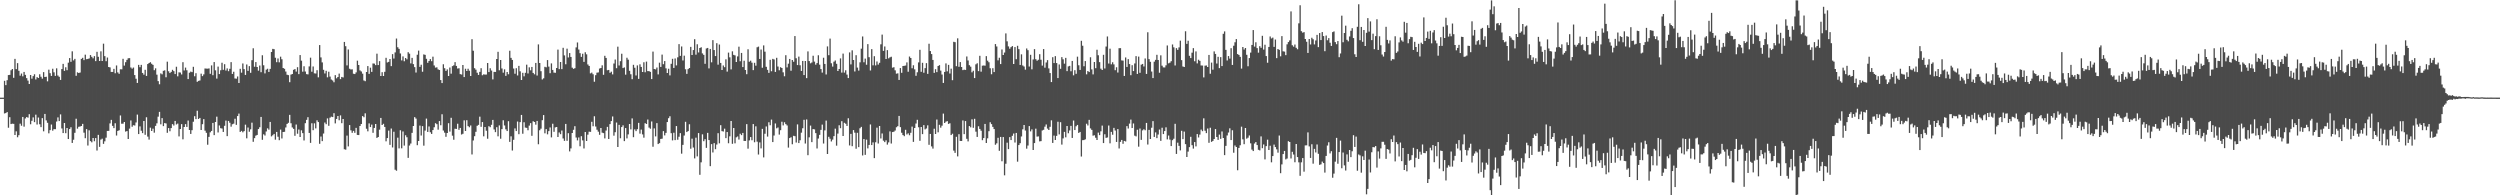<?xml version="1.0" encoding="UTF-8"?>
<svg xmlns="http://www.w3.org/2000/svg" width="1920" height="150">
  <path d="M0 75.000h1v1.000H0zM1 75.000h1v1.000H1zM2 75.000h1v1.000H2zM3 62.072h1v25.063H3zM4 65.397h1v21.457H4zM5 61.618h1v24.450H5zM6 57.668h1v40.445H6zM7 57.514h1v32.518H7zM8 53.986h1v41.288H8zM9 53.006h1v41.991H9zM10 59.751h1v35.356H10zM11 45.194h1v58.498H11zM12 53.092h1v47.752H12zM13 48.505h1v56.903H13zM14 54.359h1v49.460H14zM15 58.110h1v36.865H15zM16 56.459h1v40.113H16zM17 58.644h1v31.184H17zM18 55.225h1v42.056H18zM19 57.501h1v33.471H19zM20 60.017h1v29.899H20zM21 61.891h1v28.493H21zM22 64.527h1v23.159H22zM23 57.616h1v37.807H23zM24 60.417h1v32.372H24zM25 58.463h1v31.682H25zM26 57.021h1v36.788H26zM27 61.037h1v27.046H27zM28 59.242h1v36.386H28zM29 59.883h1v30.392H29zM30 57.019h1v38.420H30zM31 58.924h1v38.701H31zM32 60.424h1v30.318H32zM33 55.377h1v45.474H33zM34 59.126h1v28.365H34zM35 58.932h1v33.511H35zM36 62.464h1v31.869H36zM37 53.524h1v48.892H37zM38 56.214h1v43.748H38zM39 58.323h1v37.319H39zM40 52.809h1v47.524H40zM41 55.541h1v43.641H41zM42 58.287h1v40.928H42zM43 52.459h1v40.880H43zM44 58.026h1v32.149H44zM45 58.974h1v33.984H45zM46 61.391h1v26.447H46zM47 53.046h1v45.615H47zM48 49.026h1v53.158H48zM49 54.406h1v40.040H49zM50 51.642h1v50.638H50zM51 53.893h1v44.407H51zM52 48.134h1v58.643H52zM53 44.594h1v54.516H53zM54 47.458h1v50.267H54zM55 39.441h1v70.342H55zM56 46.383h1v60.917H56zM57 45.228h1v56.773H57zM58 58.205h1v32.988H58zM59 55.576h1v43.253H59zM60 56.080h1v41.303H60zM61 55.731h1v41.450H61zM62 45.187h1v51.574H62zM63 44.367h1v50.740H63zM64 46.194h1v55.690H64zM65 41.961h1v64.193H65zM66 45.473h1v53.704H66zM67 45.280h1v66.486H67zM68 44.856h1v55.242H68zM69 42.278h1v66.120H69zM70 43.637h1v65.667H70zM71 44.822h1v61.154H71zM72 43.111h1v65.377H72zM73 46.965h1v59.058H73zM74 39.761h1v75.840H74zM75 43.637h1v59.957H75zM76 46.857h1v65.947H76zM77 39.398h1v67.837H77zM78 46.826h1v59.690H78zM79 33.523h1v76.960H79zM80 43.116h1v65.405H80zM81 47.004h1v58.710H81zM82 44.183h1v56.386H82zM83 51.433h1v49.095H83zM84 51.767h1v42.991H84zM85 55.226h1v36.810H85zM86 55.241h1v41.438H86zM87 52.867h1v45.540H87zM88 56.266h1v38.396H88zM89 50.302h1v53.777H89zM90 55.609h1v44.947H90zM91 56.659h1v43.378H91zM92 53.216h1v35.474H92zM93 53.263h1v41.760H93zM94 45.162h1v49.821H94zM95 50.373h1v43.309H95zM96 47.790h1v53.275H96zM97 45.995h1v54.648H97zM98 44.736h1v62.038H98zM99 44.640h1v54.122H99zM100 51.818h1v40.677H100zM101 52.729h1v44.614H101zM102 51.840h1v44.309H102zM103 57.646h1v38.785H103zM104 60.468h1v33.564H104zM105 63.674h1v24.329H105zM106 49.809h1v53.168H106zM107 51.631h1v45.447H107zM108 49.823h1v50.585H108zM109 56.012h1v46.245H109zM110 57.364h1v35.547H110zM111 53.598h1v49.931H111zM112 58.309h1v31.768H112zM113 49.226h1v55.665H113zM114 48.362h1v58.832H114zM115 47.747h1v50.276H115zM116 48.939h1v51.665H116zM117 49.830h1v48.999H117zM118 53.890h1v47.994H118zM119 52.461h1v44.204H119zM120 57.341h1v37.370H120zM121 62.324h1v27.267H121zM122 64.716h1v21.178H122zM123 56.357h1v39.142H123zM124 57.070h1v33.655H124zM125 54.384h1v42.505H125zM126 54.035h1v40.488H126zM127 59.364h1v35.460H127zM128 47.353h1v54.642H128zM129 54.715h1v43.662H129zM130 56.127h1v44.663H130zM131 55.191h1v43.147H131zM132 53.627h1v41.691H132zM133 54.632h1v41.797H133zM134 56.868h1v35.987H134zM135 51.246h1v44.364H135zM136 58.600h1v36.307H136zM137 55.551h1v49.181H137zM138 55.700h1v43.377H138zM139 57.209h1v38.115H139zM140 47.775h1v59.213H140zM141 54.140h1v43.375H141zM142 51.922h1v43.427H142zM143 53.955h1v43.548H143zM144 60.735h1v31.810H144zM145 55.844h1v43.986H145zM146 54.969h1v47.897H146zM147 55.406h1v44.600H147zM148 51.302h1v42.172H148zM149 58.560h1v30.669H149zM150 56.227h1v35.243H150zM151 62.837h1v22.204H151zM152 62.092h1v29.309H152zM153 61.790h1v28.800H153zM154 56.576h1v43.285H154zM155 58.446h1v36.944H155zM156 57.160h1v34.329H156zM157 52.560h1v47.781H157zM158 52.711h1v49.258H158zM159 52.738h1v58.433H159zM160 52.548h1v52.572H160zM161 56.695h1v44.960H161zM162 50.240h1v50.302H162zM163 57.738h1v36.696H163zM164 47.689h1v56.081H164zM165 54.034h1v39.663H165zM166 60.352h1v29.261H166zM167 51.128h1v50.590H167zM168 56.907h1v39.473H168zM169 53.978h1v44.490H169zM170 48.170h1v50.561H170zM171 53.617h1v47.727H171zM172 49.322h1v47.301H172zM173 54.177h1v38.469H173zM174 52.533h1v52.014H174zM175 54.680h1v38.200H175zM176 52.837h1v41.432H176zM177 47.723h1v49.535H177zM178 56.774h1v38.643H178zM179 55.073h1v39.909H179zM180 60.262h1v30.918H180zM181 60.404h1v35.478H181zM182 58.738h1v30.389H182zM183 63.761h1v23.462H183zM184 52.857h1v48.443H184zM185 55.825h1v44.664H185zM186 48.757h1v52.888H186zM187 53.078h1v47.642H187zM188 57.566h1v38.166H188zM189 49.486h1v56.737H189zM190 54.442h1v43.498H190zM191 50.769h1v50.392H191zM192 55.927h1v43.412H192zM193 46.208h1v47.976H193zM194 37.074h1v71.812H194zM195 51.227h1v54.855H195zM196 47.652h1v56.544H196zM197 51.437h1v52.216H197zM198 54.261h1v44.840H198zM199 50.305h1v47.411H199zM200 55.428h1v34.401H200zM201 42.441h1v64.918H201zM202 50.132h1v53.020H202zM203 56.389h1v47.700H203zM204 53.519h1v47.425H204zM205 52.779h1v45.805H205zM206 55.233h1v44.371H206zM207 52.901h1v40.762H207zM208 39.951h1v64.817H208zM209 37.528h1v66.376H209zM210 37.809h1v65.070H210zM211 44.333h1v62.938H211zM212 47.766h1v53.574H212zM213 44.876h1v60.159H213zM214 47.870h1v59.824H214zM215 43.522h1v55.989H215zM216 45.516h1v60.803H216zM217 52.226h1v49.158H217zM218 52.852h1v48.363H218zM219 54.922h1v42.950H219zM220 57.413h1v37.792H220zM221 57.703h1v36.620H221zM222 63.120h1v25.097H222zM223 57.298h1v37.386H223zM224 56.815h1v41.089H224zM225 53.612h1v45.362H225zM226 53.033h1v51.262H226zM227 54.998h1v40.635H227zM228 51.606h1v51.097H228zM229 56.923h1v42.583H229zM230 42.309h1v62.928H230zM231 46.614h1v53.484H231zM232 55.039h1v47.227H232zM233 50.905h1v56.971H233zM234 54.937h1v39.670H234zM235 56.958h1v35.124H235zM236 57.155h1v32.848H236zM237 51.002h1v51.108H237zM238 44.293h1v65.451H238zM239 55.070h1v39.595H239zM240 51.032h1v48.967H240zM241 56.332h1v38.402H241zM242 56.499h1v42.122H242zM243 53.911h1v38.517H243zM244 59.382h1v34.347H244zM245 34.603h1v75.812H245zM246 44.085h1v60.798H246zM247 47.927h1v60.476H247zM248 53.592h1v48.948H248zM249 56.408h1v37.673H249zM250 54.360h1v41.003H250zM251 59.381h1v31.539H251zM252 55.084h1v41.540H252zM253 58.845h1v31.545H253zM254 61.076h1v28.539H254zM255 61.798h1v28.106H255zM256 63.202h1v23.718H256zM257 57.721h1v37.034H257zM258 60.160h1v31.163H258zM259 59.118h1v29.988H259zM260 56.516h1v35.843H260zM261 60.774h1v27.869H261zM262 59.073h1v35.554H262zM263 59.502h1v31.877H263zM264 32.185h1v82.446H264zM265 35.457h1v79.486H265zM266 50.206h1v53.923H266zM267 37.992h1v74.444H267zM268 52.785h1v43.263H268zM269 53.365h1v46.733H269zM270 53.240h1v48.734H270zM271 56.614h1v43.914H271zM272 56.894h1v45.099H272zM273 55.616h1v42.573H273zM274 46.586h1v57.045H274zM275 49.919h1v53.799H275zM276 54.091h1v42.682H276zM277 54.886h1v40.348H277zM278 56.602h1v32.537H278zM279 61.774h1v28.305H279zM280 62.385h1v24.671H280zM281 55.273h1v43.588H281zM282 50.724h1v50.137H282zM283 56.712h1v38.081H283zM284 51.979h1v45.619H284zM285 55.201h1v40.471H285zM286 48.736h1v53.275H286zM287 48.851h1v49.419H287zM288 50.040h1v45.194H288zM289 41.231h1v64.690H289zM290 49.988h1v55.229H290zM291 46.954h1v52.611H291zM292 58.365h1v32.194H292zM293 55.448h1v40.554H293zM294 58.349h1v36.727H294zM295 55.134h1v42.366H295zM296 44.376h1v64.175H296zM297 47.970h1v58.041H297zM298 47.501h1v52.804H298zM299 45.322h1v65.942H299zM300 50.781h1v47.944H300zM301 41.574h1v71.683H301zM302 44.977h1v56.216H302zM303 40.246h1v90.135H303zM304 29.601h1v101.513H304zM305 36.313h1v69.410H305zM306 37.508h1v76.475H306zM307 41.080h1v58.971H307zM308 46.384h1v67.517H308zM309 43.301h1v57.689H309zM310 47.072h1v64.767H310zM311 44.544h1v59.353H311zM312 45.576h1v59.835H312zM313 40.078h1v81.165H313zM314 41.232h1v70.523H314zM315 48.669h1v61.538H315zM316 44.431h1v57.607H316zM317 49.234h1v47.533H317zM318 51.577h1v38.402H318zM319 55.706h1v35.397H319zM320 42.013h1v69.502H320zM321 38.876h1v69.392H321zM322 51.356h1v45.083H322zM323 49.727h1v54.379H323zM324 55.091h1v41.766H324zM325 41.781h1v70.110H325zM326 42.119h1v58.184H326zM327 45.154h1v45.915H327zM328 48.253h1v53.058H328zM329 46.827h1v50.305H329zM330 45.359h1v56.245H330zM331 46.989h1v55.854H331zM332 43.517h1v56.350H332zM333 50.273h1v47.490H333zM334 51.914h1v42.726H334zM335 51.687h1v43.683H335zM336 53.286h1v46.276H336zM337 53.756h1v39.200H337zM338 61.480h1v34.726H338zM339 63.811h1v23.963H339zM340 49.338h1v50.919H340zM341 52.352h1v49.548H341zM342 54.495h1v50.568H342zM343 53.300h1v48.858H343zM344 58.379h1v36.252H344zM345 51.863h1v49.221H345zM346 56.586h1v33.870H346zM347 50.777h1v53.420H347zM348 50.162h1v57.174H348zM349 47.697h1v51.184H349zM350 50.661h1v48.343H350zM351 52.610h1v42.420H351zM352 52.423h1v47.278H352zM353 56.942h1v41.298H353zM354 57.252h1v46.075H354zM355 49.923h1v52.861H355zM356 59.194h1v33.209H356zM357 52.769h1v47.831H357zM358 54.546h1v37.769H358zM359 52.802h1v44.071H359zM360 54.311h1v43.412H360zM361 58.349h1v38.032H361zM362 30.114h1v88.520H362zM363 38.964h1v68.891H363zM364 52.392h1v52.234H364zM365 53.496h1v47.735H365zM366 55.848h1v40.765H366zM367 57.549h1v38.353H367zM368 55.219h1v34.377H368zM369 52.355h1v45.015H369zM370 57.783h1v35.973H370zM371 57.063h1v47.665H371zM372 57.275h1v40.261H372zM373 57.223h1v43.157H373zM374 48.407h1v58.164H374zM375 55.359h1v41.574H375zM376 52.438h1v45.277H376zM377 54.161h1v41.709H377zM378 60.955h1v31.129H378zM379 55.183h1v44.262H379zM380 55.266h1v46.194H380zM381 45.309h1v52.379H381zM382 39.808h1v64.891H382zM383 53.958h1v42.346H383zM384 46.101h1v60.428H384zM385 52.580h1v46.575H385zM386 55.793h1v36.592H386zM387 53.232h1v43.117H387zM388 58.291h1v41.019H388zM389 55.296h1v45.380H389zM390 57.019h1v36.076H390zM391 38.967h1v69.972H391zM392 44.429h1v60.274H392zM393 46.037h1v69.583H393zM394 52.646h1v54.745H394zM395 56.610h1v41.988H395zM396 52.392h1v48.251H396zM397 57.963h1v35.383H397zM398 50.580h1v52.504H398zM399 54.807h1v39.011H399zM400 61.434h1v26.847H400zM401 55.927h1v46.792H401zM402 58.628h1v35.264H402zM403 55.902h1v42.087H403zM404 49.678h1v48.521H404zM405 56.412h1v43.617H405zM406 51.735h1v44.714H406zM407 53.999h1v40.561H407zM408 51.398h1v52.914H408zM409 56.011h1v37.104H409zM410 57.106h1v36.566H410zM411 48.327h1v47.410H411zM412 58.005h1v34.897H412zM413 34.082h1v76.736H413zM414 48.394h1v51.637H414zM415 54.676h1v44.135H415zM416 61.005h1v31.287H416zM417 60.169h1v28.198H417zM418 51.279h1v51.112H418zM419 51.689h1v47.494H419zM420 46.149h1v56.997H420zM421 51.159h1v49.562H421zM422 56.239h1v41.675H422zM423 48.685h1v56.835H423zM424 53.731h1v41.322H424zM425 55.743h1v45.464H425zM426 55.888h1v41.968H426zM427 52.225h1v45.305H427zM428 38.085h1v67.109H428zM429 53.102h1v48.614H429zM430 47.641h1v55.408H430zM431 53.070h1v47.167H431zM432 36.701h1v69.616H432zM433 42.562h1v65.631H433zM434 49.344h1v45.857H434zM435 37.372h1v70.758H435zM436 44.128h1v58.191H436zM437 40.777h1v75.487H437zM438 43.702h1v70.263H438zM439 51.975h1v50.185H439zM440 52.887h1v46.798H440zM441 52.359h1v44.556H441zM442 36.387h1v69.212H442zM443 32.619h1v75.230H443zM444 38.028h1v67.567H444zM445 40.874h1v71.467H445zM446 43.689h1v60.905H446zM447 41.264h1v66.551H447zM448 47.489h1v66.537H448zM449 40.121h1v61.265H449zM450 41.742h1v66.559H450zM451 49.511h1v53.894H451zM452 50.651h1v50.463H452zM453 56.346h1v44.917H453zM454 55.745h1v37.787H454zM455 57.017h1v39.958H455zM456 62.780h1v26.506H456zM457 57.771h1v39.431H457zM458 55.806h1v43.807H458zM459 55.586h1v45.529H459zM460 52.612h1v50.932H460zM461 52.218h1v46.077H461zM462 50.192h1v51.682H462zM463 57.469h1v44.768H463zM464 42.862h1v63.412H464zM465 44.491h1v55.771H465zM466 53.986h1v43.472H466zM467 53.732h1v52.999H467zM468 55.891h1v39.440H468zM469 55.047h1v37.947H469zM470 57.122h1v32.304H470zM471 48.817h1v55.390H471zM472 45.708h1v55.800H472zM473 52.367h1v41.735H473zM474 35.837h1v77.053H474zM475 50.273h1v45.645H475zM476 47.019h1v59.162H476zM477 41.274h1v56.313H477zM478 52.277h1v43.981H478zM479 51.757h1v56.643H479zM480 57.342h1v41.025H480zM481 44.361h1v61.909H481zM482 45.840h1v57.356H482zM483 54.392h1v40.856H483zM484 57.043h1v42.327H484zM485 60.815h1v30.091H485zM486 49.773h1v55.585H486zM487 52.015h1v47.377H487zM488 57.951h1v42.747H488zM489 50.227h1v48.996H489zM490 60.555h1v33.791H490zM491 49.427h1v53.204H491zM492 51.380h1v48.133H492zM493 55.280h1v47.914H493zM494 47.804h1v57.944H494zM495 55.498h1v39.117H495zM496 47.294h1v47.922H496zM497 54.632h1v37.175H497zM498 54.630h1v43.381H498zM499 55.207h1v43.652H499zM500 60.710h1v32.577H500zM501 39.606h1v73.067H501zM502 52.985h1v45.648H502zM503 53.318h1v51.437H503zM504 51.882h1v42.696H504zM505 57.122h1v53.507H505zM506 48.120h1v61.781H506zM507 51.381h1v55.321H507zM508 41.924h1v64.577H508zM509 49.297h1v51.413H509zM510 46.893h1v57.090H510zM511 52.488h1v49.537H511zM512 56.075h1v37.663H512zM513 52.808h1v37.950H513zM514 57.922h1v31.388H514zM515 49.019h1v53.258H515zM516 45.159h1v62.692H516zM517 52.174h1v49.754H517zM518 44.883h1v62.760H518zM519 50.223h1v46.605H519zM520 44.056h1v63.267H520zM521 33.880h1v71.133H521zM522 42.921h1v59.327H522zM523 35.669h1v82.352H523zM524 46.415h1v64.838H524zM525 42.768h1v61.304H525zM526 53.201h1v40.324H526zM527 56.705h1v44.731H527zM528 53.080h1v47.583H528zM529 52.219h1v43.214H529zM530 35.986h1v78.228H530zM531 42.256h1v64.246H531zM532 38.436h1v74.891H532zM533 30.088h1v91.551H533zM534 41.993h1v63.746H534zM535 33.977h1v86.160H535zM536 40.308h1v61.869H536zM537 36.866h1v97.385H537zM538 36.291h1v88.391H538zM539 41.023h1v62.158H539zM540 42.156h1v66.303H540zM541 49.017h1v57.903H541zM542 37.232h1v76.308H542zM543 36.790h1v65.233H543zM544 52.515h1v55.036H544zM545 37.601h1v90.014H545zM546 47.867h1v62.826H546zM547 30.797h1v86.280H547zM548 38.460h1v71.472H548zM549 43.084h1v71.479H549zM550 33.182h1v77.793H550zM551 49.687h1v52.586H551zM552 34.218h1v75.868H552zM553 48.352h1v47.805H553zM554 53.759h1v46.937H554zM555 50.266h1v50.776H555zM556 51.589h1v47.215H556zM557 45.549h1v60.531H557zM558 55.005h1v46.415H558zM559 40.414h1v69.598H559zM560 44.042h1v60.636H560zM561 53.280h1v39.654H561zM562 39.418h1v71.006H562zM563 42.158h1v56.152H563zM564 42.559h1v67.546H564zM565 47.622h1v57.853H565zM566 43.292h1v61.510H566zM567 35.838h1v71.336H567zM568 47.055h1v55.647H568zM569 40.673h1v63.113H569zM570 51.488h1v50.600H570zM571 46.654h1v61.572H571zM572 53.772h1v54.503H572zM573 56.993h1v38.351H573zM574 37.854h1v76.323H574zM575 47.413h1v60.411H575zM576 46.582h1v58.673H576zM577 48.118h1v59.597H577zM578 53.883h1v41.375H578zM579 48.231h1v61.022H579zM580 50.414h1v46.599H580zM581 36.285h1v72.541H581zM582 35.790h1v82.866H582zM583 45.282h1v64.084H583zM584 38.032h1v75.958H584zM585 52.014h1v46.966H585zM586 34.879h1v85.984H586zM587 39.683h1v63.032H587zM588 51.323h1v45.824H588zM589 53.651h1v51.234H589zM590 55.987h1v37.936H590zM591 45.940h1v50.248H591zM592 54.717h1v37.132H592zM593 45.195h1v63.935H593zM594 45.656h1v58.416H594zM595 55.233h1v39.603H595zM596 44.367h1v54.177H596zM597 51.086h1v46.801H597zM598 53.972h1v49.406H598zM599 51.627h1v48.349H599zM600 52.205h1v41.279H600zM601 55.530h1v40.756H601zM602 58.549h1v35.357H602zM603 42.418h1v52.938H603zM604 51.745h1v44.631H604zM605 48.912h1v64.436H605zM606 45.257h1v60.768H606zM607 54.303h1v51.126H607zM608 46.087h1v64.702H608zM609 47.416h1v56.880H609zM610 27.706h1v76.908H610zM611 44.753h1v64.702H611zM612 49.975h1v45.574H612zM613 43.473h1v66.408H613zM614 50.112h1v57.631H614zM615 54.467h1v47.414H615zM616 46.791h1v51.702H616zM617 57.660h1v34.354H617zM618 46.840h1v63.383H618zM619 60.022h1v31.709H619zM620 39.496h1v79.693H620zM621 46.880h1v58.577H621zM622 48.661h1v47.807H622zM623 47.991h1v61.185H623zM624 42.795h1v56.349H624zM625 47.316h1v52.042H625zM626 49.652h1v52.579H626zM627 48.458h1v65.578H627zM628 42.429h1v63.947H628zM629 49.666h1v53.893H629zM630 53.060h1v46.659H630zM631 55.765h1v39.949H631zM632 44.346h1v65.895H632zM633 49.078h1v51.050H633zM634 57.189h1v35.436H634zM635 35.634h1v82.642H635zM636 42.402h1v62.655H636zM637 29.650h1v76.920H637zM638 48.571h1v60.062H638zM639 51.165h1v56.043H639zM640 47.358h1v57.187H640zM641 46.446h1v52.353H641zM642 48.989h1v62.891H642zM643 54.517h1v48.079H643zM644 52.985h1v43.209H644zM645 44.857h1v53.619H645zM646 55.741h1v37.353H646zM647 41.162h1v63.302H647zM648 55.779h1v38.543H648zM649 53.941h1v41.069H649zM650 57.277h1v39.447H650zM651 59.971h1v30.842H651zM652 40.244h1v71.474H652zM653 49.456h1v53.342H653zM654 38.670h1v73.612H654zM655 46.060h1v53.841H655zM656 54.884h1v46.995H656zM657 42.409h1v71.814H657zM658 51.916h1v50.082H658zM659 54.210h1v58.777H659zM660 47.887h1v50.618H660zM661 37.364h1v60.046H661zM662 27.989h1v91.391H662zM663 47.823h1v58.971H663zM664 44.987h1v73.927H664zM665 49.711h1v57.558H665zM666 33.910h1v80.053H666zM667 43.925h1v67.384H667zM668 54.109h1v41.494H668zM669 37.722h1v73.672H669zM670 50.173h1v59.193H670zM671 43.180h1v78.286H671zM672 50.246h1v59.039H672zM673 47.180h1v50.846H673zM674 49.617h1v60.621H674zM675 48.230h1v48.524H675zM676 34.040h1v72.290H676zM677 26.592h1v75.907H677zM678 39.091h1v68.944H678zM679 35.662h1v73.485H679zM680 45.295h1v62.465H680zM681 38.486h1v72.590H681zM682 44.801h1v64.573H682zM683 44.042h1v56.886H683zM684 43.589h1v66.653H684zM685 51.949h1v49.477H685zM686 51.621h1v49.550H686zM687 54.023h1v46.250H687zM688 56.590h1v41.126H688zM689 56.326h1v40.606H689zM690 61.369h1v27.655H690zM691 52.269h1v45.390H691zM692 55.930h1v46.006H692zM693 50.709h1v53.004H693zM694 50.546h1v54.059H694zM695 50.350h1v49.332H695zM696 47.942h1v55.309H696zM697 55.074h1v47.345H697zM698 43.407h1v60.484H698zM699 44.525h1v57.481H699zM700 52.449h1v44.797H700zM701 50.142h1v58.803H701zM702 53.250h1v45.060H702zM703 58.198h1v36.677H703zM704 55.501h1v36.506H704zM705 47.941h1v49.796H705zM706 38.263h1v69.848H706zM707 55.133h1v42.382H707zM708 48.252h1v54.787H708zM709 55.869h1v40.211H709zM710 52.338h1v47.053H710zM711 48.478h1v50.204H711zM712 56.751h1v39.507H712zM713 33.598h1v77.592H713zM714 39.212h1v63.657H714zM715 41.510h1v70.943H715zM716 46.050h1v68.069H716zM717 55.972h1v42.911H717zM718 53.162h1v49.744H718zM719 55.391h1v36.433H719zM720 50.685h1v50.946H720zM721 50.013h1v45.825H721zM722 54.213h1v43.826H722zM723 57.262h1v39.264H723zM724 63.686h1v23.534H724zM725 55.259h1v39.220H725zM726 48.691h1v44.757H726zM727 54.804h1v38.213H727zM728 49.807h1v45.369H728zM729 56.467h1v38.222H729zM730 52.759h1v50.959H730zM731 61.605h1v41.100H731zM732 32.110h1v83.530H732zM733 32.427h1v84.965H733zM734 50.856h1v54.207H734zM735 29.442h1v90.677H735zM736 51.286h1v51.758H736zM737 47.655h1v60.569H737zM738 51.464h1v56.836H738zM739 53.884h1v38.646H739zM740 53.526h1v49.504H740zM741 53.725h1v39.258H741zM742 43.390h1v63.186H742zM743 46.414h1v62.185H743zM744 50.080h1v46.764H744zM745 51.184h1v46.633H745zM746 55.526h1v36.098H746zM747 54.344h1v43.812H747zM748 59.969h1v31.245H748zM749 49.405h1v51.693H749zM750 48.577h1v56.596H750zM751 54.613h1v42.376H751zM752 42.863h1v56.179H752zM753 55.048h1v45.378H753zM754 50.412h1v57.248H754zM755 50.275h1v55.741H755zM756 50.435h1v44.734H756zM757 43.105h1v66.716H757zM758 46.578h1v59.655H758zM759 47.837h1v52.942H759zM760 52.404h1v41.512H760zM761 57.027h1v38.329H761zM762 52.354h1v45.081H762zM763 55.327h1v43.813H763zM764 33.839h1v77.294H764zM765 35.706h1v74.375H765zM766 46.331h1v59.517H766zM767 44.358h1v71.472H767zM768 49.213h1v55.961H768zM769 37.979h1v85.895H769zM770 42.246h1v63.014H770zM771 40.344h1v94.290H771zM772 25.646h1v100.108H772zM773 31.754h1v77.819H773zM774 35.640h1v78.914H774zM775 37.442h1v67.865H775zM776 36.196h1v71.365H776zM777 35.359h1v68.916H777zM778 49.166h1v53.374H778zM779 36.138h1v73.305H779zM780 45.443h1v56.657H780zM781 35.150h1v88.993H781zM782 37.710h1v73.681H782zM783 49.869h1v60.121H783zM784 41.730h1v63.090H784zM785 50.275h1v49.032H785zM786 51.121h1v44.863H786zM787 53.512h1v46.725H787zM788 37.196h1v76.969H788zM789 38.534h1v73.220H789zM790 51.090h1v45.748H790zM791 42.104h1v58.829H791zM792 53.226h1v46.168H792zM793 45.678h1v69.515H793zM794 37.752h1v72.105H794zM795 45.487h1v53.306H795zM796 46.646h1v58.264H796zM797 45.901h1v58.879H797zM798 41.624h1v66.965H798zM799 45.895h1v62.493H799zM800 50.381h1v49.807H800zM801 37.660h1v62.042H801zM802 51.953h1v45.343H802zM803 47.994h1v47.601H803zM804 46.158h1v52.630H804zM805 52.509h1v47.354H805zM806 56.139h1v41.228H806zM807 63.003h1v29.432H807zM808 43.922h1v65.830H808zM809 48.431h1v55.692H809zM810 43.086h1v64.447H810zM811 48.445h1v55.893H811zM812 59.973h1v33.531H812zM813 49.532h1v53.703H813zM814 52.827h1v41.003H814zM815 43.863h1v67.202H815zM816 45.551h1v60.735H816zM817 48.884h1v52.405H817zM818 44.455h1v61.033H818zM819 54.622h1v42.145H819zM820 50.970h1v51.396H820zM821 50.591h1v49.597H821zM822 54.727h1v41.953H822zM823 46.779h1v59.153H823zM824 57.860h1v34.697H824zM825 53.891h1v46.020H825zM826 56.667h1v40.323H826zM827 43.546h1v52.384H827zM828 50.115h1v51.985H828zM829 53.701h1v47.648H829zM830 31.354h1v88.853H830zM831 35.109h1v72.575H831zM832 50.896h1v56.673H832zM833 46.894h1v60.102H833zM834 57.076h1v37.961H834zM835 54.536h1v41.807H835zM836 55.356h1v36.711H836zM837 43.980h1v54.609H837zM838 53.313h1v46.449H838zM839 57.149h1v47.036H839zM840 47.628h1v56.269H840zM841 52.398h1v53.395H841zM842 38.220h1v69.301H842zM843 42.428h1v59.425H843zM844 47.715h1v56.056H844zM845 52.753h1v48.097H845zM846 53.750h1v42.691H846zM847 42.103h1v67.786H847zM848 52.593h1v50.504H848zM849 35.751h1v70.134H849zM850 27.993h1v77.575H850zM851 48.786h1v47.631H851zM852 37.369h1v72.687H852zM853 49.382h1v51.870H853zM854 47.840h1v55.617H854zM855 49.470h1v48.708H855zM856 53.898h1v46.367H856zM857 51.685h1v57.332H857zM858 55.725h1v43.413H858zM859 37.019h1v77.002H859zM860 36.952h1v71.988H860zM861 46.376h1v61.117H861zM862 46.538h1v63.894H862zM863 58.317h1v49.933H863zM864 44.110h1v64.561H864zM865 51.411h1v45.474H865zM866 45.433h1v53.304H866zM867 49.227h1v45.685H867zM868 57.745h1v34.092H868zM869 50.086h1v48.244H869zM870 54.558h1v40.279H870zM871 48.728h1v55.463H871zM872 43.100h1v61.633H872zM873 56.784h1v42.832H873zM874 43.475h1v69.145H874zM875 55.888h1v42.809H875zM876 49.671h1v57.728H876zM877 49.124h1v51.022H877zM878 51.068h1v48.209H878zM879 44.909h1v55.139H879zM880 56.761h1v37.656H880zM881 24.780h1v86.213H881zM882 45.403h1v54.355H882zM883 47.470h1v59.298H883zM884 54.956h1v43.150H884zM885 59.960h1v33.084H885zM886 47.382h1v57.779H886zM887 45.982h1v55.698H887zM888 42.091h1v63.997H888zM889 46.076h1v57.244H889zM890 55.851h1v43.613H890zM891 42.484h1v65.720H891zM892 50.456h1v47.640H892zM893 51.767h1v51.195H893zM894 51.824h1v48.848H894zM895 50.156h1v47.621H895zM896 34.916h1v72.139H896zM897 48.617h1v55.468H897zM898 48.144h1v59.060H898zM899 46.977h1v65.199H899zM900 34.153h1v73.508H900zM901 36.368h1v70.200H901zM902 50.275h1v44.795H902zM903 36.990h1v81.207H903zM904 38.273h1v71.302H904zM905 36.418h1v75.623H905zM906 31.227h1v84.262H906zM907 46.187h1v54.272H907zM908 51.069h1v55.786H908zM909 51.444h1v49.633H909zM910 24.023h1v86.667H910zM911 33.701h1v86.853H911zM912 31.282h1v85.124H912zM913 42.868h1v70.137H913zM914 44.584h1v60.463H914zM915 40.439h1v71.074H915zM916 36.943h1v77.160H916zM917 47.074h1v62.043H917zM918 39.491h1v72.933H918zM919 48.711h1v54.243H919zM920 45.897h1v59.672H920zM921 46.745h1v56.635H921zM922 50.265h1v49.273H922zM923 50.354h1v50.396H923zM924 59.430h1v31.443H924zM925 50.417h1v50.002H925zM926 50.266h1v51.971H926zM927 51.458h1v47.235H927zM928 42.185h1v67.461H928zM929 56.636h1v41.445H929zM930 48.101h1v60.829H930zM931 53.506h1v54.735H931zM932 39.477h1v67.274H932zM933 41.406h1v57.697H933zM934 48.793h1v56.443H934zM935 43.626h1v63.789H935zM936 52.319h1v51.035H936zM937 43.855h1v62.788H937zM938 50.741h1v50.232H938zM939 25.950h1v80.033H939zM940 24.108h1v95.029H940zM941 38.293h1v73.751H941zM942 46.445h1v57.605H942zM943 43.044h1v58.765H943zM944 45.003h1v53.574H944zM945 36.992h1v70.591H945zM946 49.853h1v50.188H946zM947 35.129h1v82.158H947zM948 32.457h1v79.244H948zM949 30.002h1v82.875H949zM950 41.512h1v89.268H950zM951 42.208h1v71.385H951zM952 43.665h1v67.891H952zM953 52.690h1v44.573H953zM954 36.113h1v70.919H954zM955 38.027h1v72.706H955zM956 36.875h1v61.410H956zM957 42.089h1v64.415H957zM958 50.894h1v54.858H958zM959 44.577h1v59.484H959zM960 40.380h1v69.696H960zM961 34.522h1v80.386H961zM962 23.075h1v92.931H962zM963 35.776h1v74.469H963zM964 32.458h1v76.662H964zM965 36.954h1v74.463H965zM966 40.473h1v74.555H966zM967 35.457h1v80.033H967zM968 36.726h1v68.032H968zM969 27.515h1v86.278H969zM970 38.103h1v72.827H970zM971 34.381h1v88.013H971zM972 43.052h1v69.172H972zM973 48.189h1v59.089H973zM974 36.058h1v79.141H974zM975 28.028h1v83.900H975zM976 29.564h1v95.128H976zM977 28.881h1v90.995H977zM978 35.986h1v75.069H978zM979 30.354h1v82.595H979zM980 44.638h1v70.033H980zM981 37.611h1v79.634H981zM982 38.288h1v65.790H982zM983 43.273h1v89.758H983zM984 27.764h1v98.481H984zM985 39.430h1v78.874H985zM986 39.651h1v76.253H986zM987 42.340h1v80.088H987zM988 34.027h1v87.728H988zM989 32.282h1v76.183H989zM990 31.033h1v78.014H990zM991 8.742h1v112.937H991zM992 34.748h1v81.858H992zM993 35.842h1v82.835H993zM994 34.226h1v90.390H994zM995 36.695h1v73.887H995zM996 37.849h1v82.754H996zM997 17.904h1v106.747H997zM998 4.040h1v130.967H998zM999 23.961h1v100.715H999zM1000 25.070h1v96.319H1000zM1001 24.657h1v107.205H1001zM1002 29.949h1v81.692H1002zM1003 32.044h1v79.589H1003zM1004 40.628h1v61.040H1004zM1005 29.936h1v82.474H1005zM1006 34.125h1v87.148H1006zM1007 28.974h1v81.845H1007zM1008 30.136h1v95.581H1008zM1009 34.094h1v80.232H1009zM1010 31.086h1v86.032H1010zM1011 26.786h1v84.156H1011zM1012 36.180h1v81.952H1012zM1013 25.399h1v101.199H1013zM1014 30.792h1v95.392H1014zM1015 24.609h1v99.499H1015zM1016 27.703h1v97.508H1016zM1017 39.338h1v93.199H1017zM1018 27.291h1v92.451H1018zM1019 30.907h1v80.869H1019zM1020 29.288h1v79.959H1020zM1021 32.822h1v84.966H1021zM1022 35.262h1v80.872H1022zM1023 24.703h1v111.803H1023zM1024 24.105h1v109.210H1024zM1025 32.368h1v91.801H1025zM1026 33.933h1v71.946H1026zM1027 31.552h1v94.196H1027zM1028 43.945h1v72.838H1028zM1029 41.069h1v66.913H1029zM1030 12.048h1v117.205H1030zM1031 32.471h1v84.687H1031zM1032 25.336h1v101.706H1032zM1033 19.735h1v111.220H1033zM1034 30.586h1v88.003H1034zM1035 31.754h1v92.522H1035zM1036 28.023h1v87.188H1036zM1037 23.631h1v97.027H1037zM1038 21.679h1v94.475H1038zM1039 29.234h1v74.604H1039zM1040 41.692h1v71.157H1040zM1041 43.779h1v61.135H1041zM1042 20.562h1v110.582H1042zM1043 3.272h1v115.379H1043zM1044 30.865h1v88.485H1044zM1045 20.667h1v111.948H1045zM1046 32.105h1v87.966H1046zM1047 23.046h1v99.816H1047zM1048 35.340h1v80.354H1048zM1049 25.211h1v124.027H1049zM1050 13.903h1v131.172H1050zM1051 24.291h1v98.245H1051zM1052 16.409h1v116.032H1052zM1053 30.814h1v86.139H1053zM1054 25.866h1v87.097H1054zM1055 37.774h1v75.399H1055zM1056 27.743h1v84.437H1056zM1057 14.797h1v113.899H1057zM1058 38.341h1v77.928H1058zM1059 27.850h1v93.981H1059zM1060 34.781h1v79.209H1060zM1061 41.889h1v66.990H1061zM1062 43.393h1v65.510H1062zM1063 39.913h1v71.223H1063zM1064 20.559h1v101.476H1064zM1065 30.626h1v83.875H1065zM1066 33.372h1v81.594H1066zM1067 31.036h1v86.811H1067zM1068 46.555h1v60.337H1068zM1069 45.378h1v63.682H1069zM1070 45.568h1v58.498H1070zM1071 27.831h1v96.130H1071zM1072 40.596h1v68.580H1072zM1073 39.532h1v71.188H1073zM1074 32.546h1v87.620H1074zM1075 28.721h1v80.761H1075zM1076 31.021h1v92.712H1076zM1077 32.017h1v81.645H1077zM1078 16.754h1v113.815H1078zM1079 25.076h1v101.595H1079zM1080 17.616h1v113.946H1080zM1081 33.231h1v84.986H1081zM1082 30.042h1v93.372H1082zM1083 28.243h1v94.510H1083zM1084 28.517h1v90.652H1084zM1085 38.341h1v75.166H1085zM1086 32.119h1v96.376H1086zM1087 36.113h1v85.066H1087zM1088 39.809h1v74.746H1088zM1089 33.623h1v88.455H1089zM1090 43.366h1v73.159H1090zM1091 32.783h1v85.949H1091zM1092 33.864h1v77.108H1092zM1093 13.370h1v104.075H1093zM1094 31.513h1v86.156H1094zM1095 29.156h1v86.913H1095zM1096 24.277h1v116.259H1096zM1097 29.828h1v107.742H1097zM1098 23.650h1v89.818H1098zM1099 33.256h1v82.224H1099zM1100 24.937h1v86.493H1100zM1101 23.137h1v101.451H1101zM1102 31.105h1v81.074H1102zM1103 33.273h1v86.730H1103zM1104 42.756h1v66.327H1104zM1105 35.254h1v94.239H1105zM1106 28.584h1v87.082H1106zM1107 35.214h1v80.749H1107zM1108 20.518h1v110.980H1108zM1109 29.200h1v93.731H1109zM1110 13.620h1v124.983H1110zM1111 19.384h1v109.384H1111zM1112 28.123h1v98.823H1112zM1113 25.870h1v102.109H1113zM1114 27.852h1v88.541H1114zM1115 18.092h1v109.838H1115zM1116 26.256h1v97.058H1116zM1117 34.552h1v85.163H1117zM1118 38.666h1v71.759H1118zM1119 36.801h1v77.255H1119zM1120 34.480h1v73.167H1120zM1121 40.753h1v74.764H1121zM1122 28.214h1v96.137H1122zM1123 28.426h1v82.437H1123zM1124 43.635h1v59.566H1124zM1125 43.387h1v71.780H1125zM1126 42.710h1v76.672H1126zM1127 35.140h1v80.373H1127zM1128 35.280h1v78.197H1128zM1129 40.073h1v70.332H1129zM1130 16.390h1v108.445H1130zM1131 27.271h1v92.395H1131zM1132 23.008h1v94.921H1132zM1133 34.280h1v81.961H1133zM1134 31.625h1v85.513H1134zM1135 30.800h1v102.433H1135zM1136 34.243h1v80.510H1136zM1137 22.130h1v110.011H1137zM1138 21.406h1v103.359H1138zM1139 30.608h1v105.861H1139zM1140 27.838h1v102.471H1140zM1141 35.934h1v89.065H1141zM1142 19.338h1v107.114H1142zM1143 21.431h1v92.882H1143zM1144 7.375h1v138.680H1144zM1145 0.292h1v149.458H1145zM1146 10.911h1v126.259H1146zM1147 4.885h1v125.526H1147zM1148 23.249h1v97.706H1148zM1149 18.094h1v114.567H1149zM1150 17.725h1v111.631H1150zM1151 19.352h1v116.233H1151zM1152 17.635h1v124.554H1152zM1153 24.925h1v94.873H1153zM1154 30.794h1v88.541H1154zM1155 32.464h1v83.226H1155zM1156 31.879h1v79.321H1156zM1157 35.333h1v73.776H1157zM1158 46.551h1v56.388H1158zM1159 27.719h1v87.844H1159zM1160 28.855h1v86.010H1160zM1161 30.445h1v92.516H1161zM1162 30.929h1v90.757H1162zM1163 37.185h1v87.292H1163zM1164 26.121h1v110.243H1164zM1165 28.398h1v95.092H1165zM1166 6.130h1v138.968H1166zM1167 25.168h1v110.281H1167zM1168 24.171h1v97.329H1168zM1169 18.416h1v111.082H1169zM1170 26.552h1v98.223H1170zM1171 20.359h1v97.472H1171zM1172 19.621h1v89.992H1172zM1173 44.817h1v66.745H1173zM1174 33.976h1v87.409H1174zM1175 42.309h1v69.955H1175zM1176 46.124h1v72.858H1176zM1177 44.088h1v61.887H1177zM1178 48.997h1v54.293H1178zM1179 44.727h1v59.645H1179zM1180 47.359h1v55.012H1180zM1181 28.302h1v88.242H1181zM1182 31.969h1v84.442H1182zM1183 35.636h1v76.643H1183zM1184 39.781h1v79.470H1184zM1185 47.549h1v68.279H1185zM1186 38.357h1v72.247H1186zM1187 49.416h1v46.168H1187zM1188 30.280h1v81.735H1188zM1189 37.200h1v79.231H1189zM1190 39.228h1v57.669H1190zM1191 39.502h1v67.240H1191zM1192 51.132h1v54.033H1192zM1193 44.985h1v57.203H1193zM1194 39.729h1v69.117H1194zM1195 36.410h1v91.117H1195zM1196 17.255h1v107.102H1196zM1197 36.065h1v77.757H1197zM1198 36.840h1v75.306H1198zM1199 34.033h1v73.111H1199zM1200 41.858h1v75.556H1200zM1201 40.613h1v69.571H1201zM1202 39.256h1v66.943H1202zM1203 32.528h1v80.703H1203zM1204 34.623h1v76.489H1204zM1205 26.246h1v101.848H1205zM1206 46.488h1v69.361H1206zM1207 43.803h1v60.547H1207zM1208 18.834h1v100.583H1208zM1209 34.407h1v77.628H1209zM1210 35.768h1v93.119H1210zM1211 34.402h1v80.258H1211zM1212 33.179h1v76.151H1212zM1213 28.031h1v85.388H1213zM1214 34.676h1v77.821H1214zM1215 34.097h1v87.957H1215zM1216 38.344h1v64.934H1216zM1217 39.247h1v80.958H1217zM1218 28.368h1v97.841H1218zM1219 34.628h1v79.367H1219zM1220 41.834h1v76.936H1220zM1221 41.763h1v82.751H1221zM1222 32.905h1v95.435H1222zM1223 31.903h1v78.409H1223zM1224 33.455h1v76.328H1224zM1225 23.878h1v103.814H1225zM1226 31.412h1v84.287H1226zM1227 27.573h1v95.854H1227zM1228 42.734h1v82.249H1228zM1229 34.122h1v88.874H1229zM1230 21.851h1v107.131H1230zM1231 25.108h1v92.570H1231zM1232 2.817h1v124.219H1232zM1233 18.347h1v115.510H1233zM1234 23.995h1v93.319H1234zM1235 29.732h1v102.681H1235zM1236 32.499h1v73.817H1236zM1237 35.048h1v90.068H1237zM1238 40.252h1v65.199H1238zM1239 36.624h1v76.094H1239zM1240 29.855h1v95.094H1240zM1241 35.178h1v75.970H1241zM1242 24.982h1v96.423H1242zM1243 31.832h1v82.224H1243zM1244 27.825h1v95.415H1244zM1245 28.461h1v91.304H1245zM1246 32.455h1v82.314H1246zM1247 24.069h1v99.553H1247zM1248 35.705h1v88.096H1248zM1249 27.777h1v102.521H1249zM1250 28.288h1v101.006H1250zM1251 36.413h1v99.505H1251zM1252 20.894h1v98.399H1252zM1253 31.455h1v81.969H1253zM1254 31.188h1v85.018H1254zM1255 34.180h1v75.498H1255zM1256 33.653h1v86.048H1256zM1257 23.599h1v114.674H1257zM1258 23.847h1v102.811H1258zM1259 33.098h1v89.788H1259zM1260 41.013h1v68.396H1260zM1261 40.396h1v82.635H1261zM1262 34.635h1v79.536H1262zM1263 32.373h1v75.710H1263zM1264 21.422h1v89.345H1264zM1265 31.944h1v86.621H1265zM1266 29.264h1v109.485H1266zM1267 23.135h1v108.502H1267zM1268 23.415h1v96.486H1268zM1269 23.661h1v103.268H1269zM1270 27.780h1v86.565H1270zM1271 29.980h1v85.588H1271zM1272 27.935h1v99.170H1272zM1273 30.981h1v74.961H1273zM1274 44.046h1v75.942H1274zM1275 49.653h1v57.355H1275zM1276 12.639h1v122.500H1276zM1277 10.756h1v121.796H1277zM1278 19.867h1v109.563H1278zM1279 36.843h1v92.918H1279zM1280 31.172h1v88.900H1280zM1281 26.743h1v94.826H1281zM1282 17.930h1v100.723H1282zM1283 19.185h1v130.581H1283zM1284 20.087h1v111.277H1284zM1285 21.854h1v105.339H1285zM1286 0.194h1v143.485H1286zM1287 36.923h1v91.984H1287zM1288 25.208h1v89.693H1288zM1289 28.633h1v84.844H1289zM1290 28.179h1v84.898H1290zM1291 36.253h1v81.489H1291zM1292 31.458h1v74.872H1292zM1293 36.285h1v82.327H1293zM1294 45.144h1v61.598H1294zM1295 43.648h1v72.580H1295zM1296 28.360h1v86.156H1296zM1297 42.669h1v63.774H1297zM1298 23.262h1v98.467H1298zM1299 30.396h1v83.850H1299zM1300 40.077h1v74.268H1300zM1301 26.551h1v95.920H1301zM1302 44.795h1v61.539H1302zM1303 45.127h1v60.616H1303zM1304 42.794h1v68.148H1304zM1305 41.449h1v83.696H1305zM1306 35.133h1v83.422H1306zM1307 42.846h1v75.710H1307zM1308 38.177h1v79.491H1308zM1309 28.788h1v83.863H1309zM1310 27.820h1v82.944H1310zM1311 33.233h1v76.646H1311zM1312 15.952h1v111.913H1312zM1313 24.287h1v108.991H1313zM1314 9.867h1v120.076H1314zM1315 25.344h1v92.490H1315zM1316 29.035h1v91.269H1316zM1317 27.316h1v95.601H1317zM1318 35.069h1v87.019H1318zM1319 39.577h1v77.951H1319zM1320 30.514h1v88.358H1320zM1321 40.614h1v77.404H1321zM1322 36.343h1v74.154H1322zM1323 32.975h1v82.068H1323zM1324 35.816h1v80.605H1324zM1325 25.934h1v101.752H1325zM1326 24.706h1v89.999H1326zM1327 25.412h1v94.148H1327zM1328 24.069h1v97.895H1328zM1329 27.456h1v88.473H1329zM1330 27.741h1v112.251H1330zM1331 30.333h1v109.900H1331zM1332 29.908h1v84.524H1332zM1333 41.678h1v65.016H1333zM1334 36.365h1v87.488H1334zM1335 33.737h1v81.393H1335zM1336 34.582h1v80.118H1336zM1337 36.580h1v74.477H1337zM1338 40.891h1v73.335H1338zM1339 31.583h1v111.894H1339zM1340 33.071h1v90.411H1340zM1341 32.033h1v85.383H1341zM1342 19.059h1v113.757H1342zM1343 37.895h1v77.757H1343zM1344 26.606h1v97.618H1344zM1345 19.074h1v105.979H1345zM1346 33.653h1v98.740H1346zM1347 17.420h1v105.945H1347zM1348 27.055h1v79.349H1348zM1349 27.315h1v95.385H1349zM1350 27.476h1v107.935H1350zM1351 31.583h1v88.144H1351zM1352 36.698h1v78.541H1352zM1353 41.332h1v77.098H1353zM1354 34.601h1v87.115H1354zM1355 30.028h1v87.126H1355zM1356 24.929h1v101.210H1356zM1357 34.040h1v76.325H1357zM1358 44.233h1v71.559H1358zM1359 37.098h1v80.674H1359zM1360 38.434h1v85.461H1360zM1361 37.544h1v86.042H1361zM1362 33.055h1v86.730H1362zM1363 34.804h1v77.249H1363zM1364 18.739h1v109.795H1364zM1365 26.615h1v98.437H1365zM1366 33.411h1v92.131H1366zM1367 25.185h1v109.869H1367zM1368 41.342h1v67.080H1368zM1369 29.319h1v80.607H1369zM1370 35.130h1v77.312H1370zM1371 14.848h1v110.469H1371zM1372 19.707h1v115.343H1372zM1373 22.948h1v114.294H1373zM1374 28.223h1v100.266H1374zM1375 31.115h1v90.930H1375zM1376 20.161h1v110.697H1376zM1377 22.834h1v92.292H1377zM1378 12.639h1v115.179H1378zM1379 0.249h1v149.595H1379zM1380 0.295h1v149.138H1380zM1381 8.097h1v128.055H1381zM1382 19.607h1v100.128H1382zM1383 26.240h1v98.737H1383zM1384 25.040h1v106.583H1384zM1385 11.916h1v119.500H1385zM1386 27.347h1v96.344H1386zM1387 28.003h1v90.871H1387zM1388 34.641h1v86.728H1388zM1389 34.233h1v81.101H1389zM1390 38.274h1v73.790H1390zM1391 36.344h1v78.002H1391zM1392 46.272h1v60.285H1392zM1393 32.338h1v89.201H1393zM1394 36.468h1v71.852H1394zM1395 35.320h1v97.121H1395zM1396 30.337h1v83.698H1396zM1397 36.695h1v94.590H1397zM1398 16.672h1v111.045H1398zM1399 25.552h1v98.775H1399zM1400 5.229h1v133.813H1400zM1401 10.515h1v116.979H1401zM1402 23.179h1v104.776H1402zM1403 7.946h1v124.605H1403zM1404 30.052h1v89.111H1404zM1405 24.689h1v109.551H1405zM1406 33.187h1v86.361H1406zM1407 46.564h1v57.985H1407zM1408 47.354h1v57.130H1408zM1409 53.014h1v42.854H1409zM1410 55.318h1v38.980H1410zM1411 61.227h1v33.355H1411zM1412 58.738h1v32.361H1412zM1413 62.446h1v30.249H1413zM1414 63.502h1v22.019H1414zM1415 51.992h1v53.794H1415zM1416 54.149h1v42.343H1416zM1417 56.938h1v43.604H1417zM1418 50.558h1v43.255H1418zM1419 58.018h1v31.837H1419zM1420 57.502h1v29.970H1420zM1421 58.850h1v27.345H1421zM1422 58.393h1v32.054H1422zM1423 53.736h1v33.848H1423zM1424 63.753h1v25.881H1424zM1425 60.344h1v26.057H1425zM1426 67.012h1v16.513H1426zM1427 65.041h1v26.455H1427zM1428 61.476h1v26.327H1428zM1429 63.502h1v22.139H1429zM1430 61.978h1v30.132H1430zM1431 62.906h1v23.061H1431zM1432 63.162h1v23.288H1432zM1433 63.422h1v20.984H1433zM1434 48.945h1v53.895H1434zM1435 43.569h1v59.275H1435zM1436 55.192h1v38.247H1436zM1437 52.269h1v42.932H1437zM1438 55.347h1v34.245H1438zM1439 56.788h1v32.583H1439zM1440 57.478h1v34.444H1440zM1441 61.295h1v26.343H1441zM1442 58.506h1v32.042H1442zM1443 64.432h1v23.489H1443zM1444 58.256h1v38.719H1444zM1445 57.899h1v37.809H1445zM1446 57.262h1v31.966H1446zM1447 58.430h1v31.295H1447zM1448 61.009h1v26.158H1448zM1449 64.545h1v22.051H1449zM1450 63.302h1v24.033H1450zM1451 60.853h1v26.452H1451zM1452 56.690h1v41.257H1452zM1453 59.247h1v31.846H1453zM1454 55.464h1v38.053H1454zM1455 64.252h1v26.561H1455zM1456 58.189h1v32.188H1456zM1457 60.367h1v32.485H1457zM1458 61.335h1v28.466H1458zM1459 52.782h1v42.628H1459zM1460 56.653h1v36.156H1460zM1461 57.080h1v38.322H1461zM1462 57.277h1v36.894H1462zM1463 60.734h1v32.076H1463zM1464 55.486h1v37.698H1464zM1465 59.045h1v31.327H1465zM1466 50.763h1v51.340H1466zM1467 53.409h1v42.162H1467zM1468 53.932h1v40.989H1468zM1469 52.619h1v45.217H1469zM1470 55.005h1v41.301H1470zM1471 51.106h1v51.668H1471zM1472 55.385h1v42.150H1472zM1473 44.794h1v60.646H1473zM1474 35.429h1v79.814H1474zM1475 39.343h1v63.633H1475zM1476 46.027h1v60.088H1476zM1477 44.353h1v55.111H1477zM1478 49.810h1v52.269H1478zM1479 51.843h1v51.588H1479zM1480 49.686h1v48.109H1480zM1481 45.477h1v46.825H1481zM1482 57.354h1v38.422H1482zM1483 48.990h1v57.369H1483zM1484 47.931h1v56.167H1484zM1485 58.628h1v34.309H1485zM1486 54.778h1v42.721H1486zM1487 58.353h1v36.093H1487zM1488 52.984h1v39.500H1488zM1489 59.138h1v37.045H1489zM1490 56.962h1v40.406H1490zM1491 45.505h1v59.761H1491zM1492 54.057h1v40.594H1492zM1493 53.434h1v36.647H1493zM1494 60.129h1v30.353H1494zM1495 55.007h1v42.715H1495zM1496 57.254h1v41.316H1496zM1497 60.454h1v27.257H1497zM1498 50.501h1v37.129H1498zM1499 51.812h1v38.948H1499zM1500 54.183h1v34.728H1500zM1501 55.051h1v34.231H1501zM1502 55.698h1v33.552H1502zM1503 52.586h1v38.345H1503zM1504 57.175h1v30.768H1504zM1505 61.989h1v26.208H1505zM1506 59.021h1v30.781H1506zM1507 60.214h1v36.721H1507zM1508 61.719h1v33.604H1508zM1509 64.325h1v23.748H1509zM1510 56.609h1v34.363H1510zM1511 60.625h1v28.669H1511zM1512 56.424h1v32.921H1512zM1513 52.737h1v41.035H1513zM1514 62.850h1v25.304H1514zM1515 61.080h1v30.103H1515zM1516 63.694h1v22.958H1516zM1517 59.097h1v32.789H1517zM1518 57.065h1v37.564H1518zM1519 56.969h1v31.109H1519zM1520 58.928h1v31.131H1520zM1521 62.021h1v28.964H1521zM1522 63.207h1v29.132H1522zM1523 63.674h1v24.918H1523zM1524 64.722h1v23.064H1524zM1525 56.364h1v35.955H1525zM1526 62.628h1v24.151H1526zM1527 62.651h1v27.239H1527zM1528 63.991h1v22.491H1528zM1529 61.736h1v27.850H1529zM1530 56.996h1v33.378H1530zM1531 65.236h1v21.859H1531zM1532 48.287h1v54.860H1532zM1533 51.879h1v45.290H1533zM1534 57.548h1v38.540H1534zM1535 59.617h1v30.747H1535zM1536 62.073h1v27.792H1536zM1537 59.746h1v34.071H1537zM1538 63.800h1v22.663H1538zM1539 56.413h1v34.337H1539zM1540 61.368h1v25.879H1540zM1541 63.066h1v24.001H1541zM1542 57.377h1v37.052H1542zM1543 61.912h1v29.501H1543zM1544 58.162h1v34.951H1544zM1545 60.487h1v29.156H1545zM1546 61.336h1v28.620H1546zM1547 61.156h1v29.655H1547zM1548 62.707h1v24.503H1548zM1549 58.606h1v32.928H1549zM1550 59.407h1v33.937H1550zM1551 53.236h1v51.573H1551zM1552 53.683h1v44.956H1552zM1553 59.131h1v34.481H1553zM1554 54.102h1v43.797H1554zM1555 62.921h1v25.300H1555zM1556 58.322h1v28.816H1556zM1557 63.019h1v23.243H1557zM1558 64.390h1v21.891H1558zM1559 62.171h1v30.173H1559zM1560 60.353h1v27.071H1560zM1561 54.123h1v42.422H1561zM1562 56.275h1v39.445H1562zM1563 56.906h1v34.422H1563zM1564 58.327h1v44.561H1564zM1565 57.877h1v32.867H1565zM1566 62.392h1v26.901H1566zM1567 60.559h1v27.789H1567zM1568 62.107h1v28.822H1568zM1569 57.674h1v34.805H1569zM1570 62.297h1v28.354H1570zM1571 62.107h1v31.489H1571zM1572 63.433h1v23.839H1572zM1573 58.758h1v36.793H1573zM1574 55.185h1v39.694H1574zM1575 60.320h1v28.785H1575zM1576 61.004h1v29.335H1576zM1577 62.224h1v24.704H1577zM1578 61.761h1v30.274H1578zM1579 63.990h1v26.452H1579zM1580 64.808h1v20.723H1580zM1581 63.476h1v24.637H1581zM1582 63.401h1v23.774H1582zM1583 40.053h1v66.904H1583zM1584 56.219h1v38.746H1584zM1585 61.049h1v28.525H1585zM1586 63.902h1v26.956H1586zM1587 66.237h1v20.351H1587zM1588 56.080h1v36.584H1588zM1589 59.537h1v35.037H1589zM1590 49.822h1v47.905H1590zM1591 57.489h1v38.414H1591zM1592 58.875h1v31.995H1592zM1593 57.715h1v35.742H1593zM1594 60.753h1v27.255H1594zM1595 56.757h1v41.527H1595zM1596 57.271h1v39.399H1596zM1597 60.615h1v32.878H1597zM1598 44.806h1v55.417H1598zM1599 52.264h1v44.993H1599zM1600 54.587h1v44.607H1600zM1601 53.249h1v40.246H1601zM1602 53.282h1v40.665H1602zM1603 50.600h1v52.385H1603zM1604 53.879h1v41.091H1604zM1605 47.061h1v56.423H1605zM1606 51.858h1v50.522H1606zM1607 49.630h1v54.921H1607zM1608 48.097h1v54.713H1608zM1609 55.717h1v43.564H1609zM1610 58.356h1v40.994H1610zM1611 58.483h1v32.163H1611zM1612 36.419h1v68.787H1612zM1613 34.841h1v68.970H1613zM1614 45.267h1v51.279H1614zM1615 42.334h1v59.179H1615zM1616 44.970h1v54.860H1616zM1617 46.758h1v54.435H1617zM1618 47.864h1v54.435H1618zM1619 52.507h1v37.878H1619zM1620 52.323h1v40.698H1620zM1621 57.792h1v35.134H1621zM1622 58.867h1v36.906H1622zM1623 57.988h1v31.374H1623zM1624 61.245h1v25.603H1624zM1625 61.146h1v28.361H1625zM1626 62.879h1v24.671H1626zM1627 58.063h1v30.649H1627zM1628 62.834h1v27.613H1628zM1629 56.834h1v34.183H1629zM1630 55.096h1v38.622H1630zM1631 61.208h1v28.900H1631zM1632 58.979h1v30.551H1632zM1633 60.425h1v26.201H1633zM1634 55.529h1v35.555H1634zM1635 56.531h1v37.162H1635zM1636 59.035h1v32.669H1636zM1637 54.888h1v37.442H1637zM1638 62.143h1v29.000H1638zM1639 61.953h1v28.827H1639zM1640 60.763h1v32.262H1640zM1641 60.212h1v26.892H1641zM1642 54.400h1v37.473H1642zM1643 61.019h1v29.541H1643zM1644 43.889h1v62.764H1644zM1645 54.053h1v41.512H1645zM1646 48.645h1v45.185H1646zM1647 42.101h1v56.124H1647zM1648 54.437h1v40.919H1648zM1649 50.221h1v51.512H1649zM1650 53.707h1v42.648H1650zM1651 43.716h1v62.440H1651zM1652 44.768h1v56.317H1652zM1653 53.846h1v43.324H1653zM1654 53.681h1v43.734H1654zM1655 56.804h1v38.465H1655zM1656 48.228h1v50.544H1656zM1657 45.747h1v53.025H1657zM1658 56.640h1v43.740H1658zM1659 52.323h1v46.125H1659zM1660 53.959h1v37.530H1660zM1661 54.366h1v39.488H1661zM1662 58.266h1v33.999H1662zM1663 56.648h1v33.686H1663zM1664 54.596h1v41.861H1664zM1665 57.303h1v32.047H1665zM1666 53.606h1v42.741H1666zM1667 54.725h1v43.375H1667zM1668 57.006h1v37.989H1668zM1669 58.933h1v39.769H1669zM1670 59.515h1v34.143H1670zM1671 45.654h1v55.801H1671zM1672 55.509h1v40.616H1672zM1673 53.091h1v44.518H1673zM1674 57.378h1v37.072H1674zM1675 62.196h1v28.024H1675zM1676 50.117h1v53.249H1676zM1677 57.008h1v42.158H1677zM1678 50.822h1v51.313H1678zM1679 56.464h1v42.735H1679zM1680 52.880h1v39.855H1680zM1681 53.137h1v50.520H1681zM1682 51.014h1v39.438H1682zM1683 58.762h1v32.117H1683zM1684 55.342h1v37.121H1684zM1685 50.054h1v43.580H1685zM1686 47.307h1v55.969H1686zM1687 47.990h1v52.577H1687zM1688 41.244h1v62.548H1688zM1689 52.923h1v46.104H1689zM1690 48.920h1v57.201H1690zM1691 50.554h1v54.089H1691zM1692 49.888h1v52.130H1692zM1693 37.767h1v70.922H1693zM1694 43.798h1v59.602H1694zM1695 45.528h1v54.161H1695zM1696 47.713h1v46.136H1696zM1697 58.222h1v34.757H1697zM1698 53.432h1v47.917H1698zM1699 53.373h1v42.784H1699zM1700 37.058h1v68.673H1700zM1701 44.436h1v52.728H1701zM1702 52.115h1v51.952H1702zM1703 46.692h1v60.797H1703zM1704 46.880h1v50.966H1704zM1705 36.502h1v71.668H1705zM1706 51.368h1v59.163H1706zM1707 36.256h1v70.515H1707zM1708 40.159h1v73.593H1708zM1709 47.121h1v57.789H1709zM1710 44.192h1v61.604H1710zM1711 42.820h1v60.882H1711zM1712 47.688h1v58.809H1712zM1713 48.066h1v59.064H1713zM1714 45.218h1v53.688H1714zM1715 39.441h1v75.707H1715zM1716 45.867h1v62.700H1716zM1717 46.896h1v63.919H1717zM1718 42.978h1v67.639H1718zM1719 47.556h1v48.404H1719zM1720 49.650h1v58.733H1720zM1721 55.041h1v39.905H1721zM1722 47.898h1v50.773H1722zM1723 48.957h1v48.739H1723zM1724 50.000h1v56.472H1724zM1725 51.846h1v55.421H1725zM1726 54.377h1v45.542H1726zM1727 48.583h1v57.795H1727zM1728 52.325h1v43.245H1728zM1729 49.480h1v53.145H1729zM1730 52.642h1v49.684H1730zM1731 55.225h1v36.415H1731zM1732 41.102h1v63.036H1732zM1733 47.388h1v51.192H1733zM1734 44.541h1v59.235H1734zM1735 45.217h1v61.799H1735zM1736 47.276h1v49.405H1736zM1737 42.073h1v61.409H1737zM1738 49.661h1v50.293H1738zM1739 48.407h1v50.480H1739zM1740 52.933h1v49.460H1740zM1741 45.535h1v49.017H1741zM1742 52.297h1v48.604H1742zM1743 58.722h1v32.046H1743zM1744 45.890h1v58.903H1744zM1745 47.769h1v58.072H1745zM1746 50.018h1v54.611H1746zM1747 50.795h1v55.627H1747zM1748 56.583h1v43.243H1748zM1749 45.910h1v58.995H1749zM1750 51.118h1v47.394H1750zM1751 47.587h1v57.865H1751zM1752 45.446h1v63.219H1752zM1753 49.100h1v57.194H1753zM1754 42.928h1v58.617H1754zM1755 43.522h1v54.430H1755zM1756 41.231h1v69.117H1756zM1757 51.380h1v58.856H1757zM1758 58.798h1v42.844H1758zM1759 54.414h1v44.541H1759zM1760 59.789h1v31.826H1760zM1761 55.770h1v41.921H1761zM1762 60.887h1v33.752H1762zM1763 52.510h1v43.507H1763zM1764 45.666h1v58.432H1764zM1765 61.290h1v30.070H1765zM1766 48.648h1v52.285H1766zM1767 48.374h1v49.376H1767zM1768 50.938h1v50.352H1768zM1769 55.014h1v43.400H1769zM1770 59.352h1v38.780H1770zM1771 54.223h1v41.622H1771zM1772 51.711h1v45.948H1772zM1773 52.038h1v48.767H1773zM1774 50.803h1v41.766H1774zM1775 57.921h1v33.299H1775zM1776 53.969h1v50.089H1776zM1777 43.935h1v57.423H1777zM1778 48.978h1v51.053H1778zM1779 51.130h1v43.062H1779zM1780 52.407h1v52.747H1780zM1781 47.311h1v57.927H1781zM1782 53.856h1v45.613H1782zM1783 47.820h1v54.863H1783zM1784 48.074h1v50.759H1784zM1785 53.554h1v43.378H1785zM1786 49.692h1v47.379H1786zM1787 54.700h1v39.556H1787zM1788 54.888h1v44.140H1788zM1789 58.844h1v28.194H1789zM1790 45.274h1v59.524H1790zM1791 51.004h1v51.932H1791zM1792 57.193h1v35.340H1792zM1793 51.166h1v52.158H1793zM1794 55.125h1v43.754H1794zM1795 47.021h1v53.348H1795zM1796 43.509h1v61.877H1796zM1797 53.783h1v45.264H1797zM1798 38.188h1v70.175H1798zM1799 54.960h1v40.782H1799zM1800 56.185h1v41.450H1800zM1801 55.383h1v35.409H1801zM1802 50.151h1v48.711H1802zM1803 49.113h1v50.411H1803zM1804 58.332h1v32.990H1804zM1805 46.749h1v60.137H1805zM1806 51.432h1v47.204H1806zM1807 45.510h1v58.860H1807zM1808 45.587h1v54.465H1808zM1809 52.249h1v42.354H1809zM1810 45.144h1v57.638H1810zM1811 48.814h1v56.136H1811zM1812 46.561h1v55.950H1812zM1813 46.831h1v52.960H1813zM1814 49.646h1v53.028H1814zM1815 51.569h1v46.987H1815zM1816 58.882h1v35.718H1816zM1817 51.150h1v52.924H1817zM1818 58.760h1v32.999H1818zM1819 59.725h1v29.877H1819zM1820 57.234h1v40.991H1820zM1821 57.339h1v29.927H1821zM1822 50.819h1v55.969H1822zM1823 54.194h1v46.567H1823zM1824 33.547h1v70.153H1824zM1825 44.447h1v60.481H1825zM1826 50.031h1v43.833H1826zM1827 50.489h1v57.877H1827zM1828 49.450h1v49.273H1828zM1829 48.582h1v62.918H1829zM1830 51.156h1v51.520H1830zM1831 54.131h1v45.496H1831zM1832 34.372h1v77.283H1832zM1833 50.200h1v56.848H1833zM1834 49.022h1v62.790H1834zM1835 51.475h1v48.531H1835zM1836 53.129h1v46.166H1836zM1837 41.652h1v62.395H1837zM1838 50.509h1v46.619H1838zM1839 39.733h1v64.773H1839zM1840 42.062h1v58.660H1840zM1841 50.400h1v56.259H1841zM1842 46.740h1v62.254H1842zM1843 54.824h1v38.301H1843zM1844 51.066h1v49.796H1844zM1845 56.126h1v36.956H1845zM1846 42.432h1v59.142H1846zM1847 30.991h1v80.726H1847zM1848 35.199h1v68.064H1848zM1849 36.858h1v72.915H1849zM1850 47.000h1v59.985H1850zM1851 49.107h1v55.661H1851zM1852 46.037h1v65.789H1852zM1853 47.820h1v48.613H1853zM1854 44.635h1v62.553H1854zM1855 58.100h1v32.833H1855zM1856 55.804h1v39.795H1856zM1857 52.176h1v45.172H1857zM1858 50.590h1v44.290H1858zM1859 55.910h1v40.079H1859zM1860 55.856h1v44.160H1860zM1861 54.267h1v40.234H1861zM1862 53.272h1v43.793H1862zM1863 49.305h1v50.679H1863zM1864 53.424h1v43.881H1864zM1865 50.049h1v45.242H1865zM1866 44.690h1v61.070H1866zM1867 48.248h1v52.788H1867zM1868 46.201h1v59.624H1868zM1869 44.384h1v60.870H1869zM1870 49.335h1v55.514H1870zM1871 49.529h1v53.085H1871zM1872 48.099h1v51.387H1872zM1873 52.703h1v42.221H1873zM1874 58.111h1v36.312H1874zM1875 64.873h1v22.758H1875zM1876 67.268h1v14.626H1876zM1877 67.925h1v12.576H1877zM1878 71.413h1v8.051H1878zM1879 72.330h1v5.058H1879zM1880 73.307h1v3.477H1880zM1881 73.181h1v3.322H1881zM1882 73.558h1v2.917H1882zM1883 73.083h1v3.635H1883zM1884 73.782h1v2.054H1884zM1885 74.120h1v2.229H1885zM1886 74.004h1v1.999H1886zM1887 74.362h1v1.715H1887zM1888 73.984h1v1.747H1888zM1889 74.117h1v1.663H1889zM1890 74.487h1v1.218H1890zM1891 74.537h1v1.000H1891zM1892 74.464h1v1.135H1892zM1893 74.438h1v1.438H1893zM1894 74.465h1v1.000H1894zM1895 74.435h1v1.075H1895zM1896 74.577h1v1.000H1896zM1897 74.680h1v1.000H1897zM1898 74.848h1v1.000H1898zM1899 74.557h1v1.000H1899zM1900 74.829h1v1.000H1900zM1901 74.791h1v1.000H1901zM1902 74.826h1v1.000H1902zM1903 74.864h1v1.000H1903zM1904 74.903h1v1.000H1904zM1905 74.743h1v1.000H1905zM1906 74.742h1v1.000H1906zM1907 74.876h1v1.000H1907zM1908 74.924h1v1.000H1908zM1909 74.949h1v1.000H1909zM1910 74.929h1v1.000H1910zM1911 74.935h1v1.000H1911zM1912 74.928h1v1.000H1912zM1913 74.924h1v1.000H1913zM1914 74.945h1v1.000H1914zM1915 74.949h1v1.000H1915zM1916 74.952h1v1.000H1916zM1917 74.960h1v1.000H1917zM1918 74.960h1v1.000H1918zM1919 74.980h1v1.000H1919z" fill="#4a4a4a"></path>
</svg>
